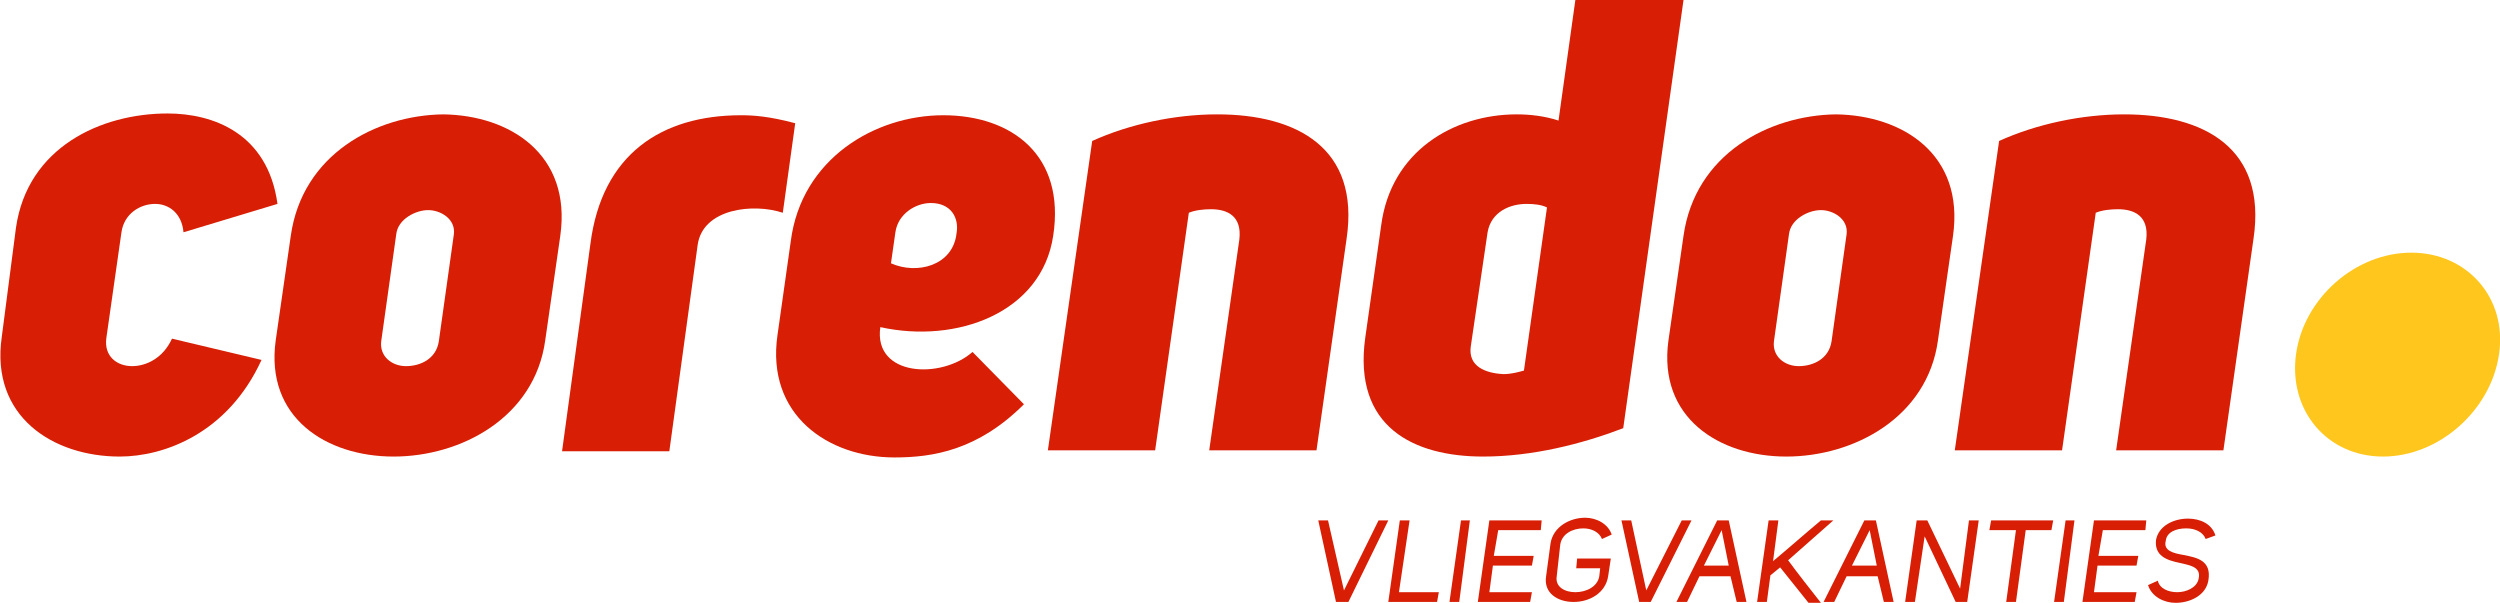 <?xml version="1.0" encoding="utf-8"?>
<!-- Generator: Adobe Illustrator 21.1.0, SVG Export Plug-In . SVG Version: 6.00 Build 0)  -->
<svg version="1.1" id="Layer_1" xmlns="http://www.w3.org/2000/svg" xmlns:xlink="http://www.w3.org/1999/xlink" x="0px" y="0px"
	 viewBox="0 0 282 68" style="enable-background:new 0 0 282 68;" xml:space="preserve">
<style type="text/css">
	.st0{fill:#D81E05;}
	.st1{fill:#FFC61E;}
</style>
<g>
	<path class="st0" d="M176,61.4c0.2-1.2,1.4-1.8,2.6-1.8c0.9,0,1.8,0.4,2.1,1.2l1.1-0.5c-0.4-1.2-1.7-1.9-3-1.9
		c-1.7,0-3.6,1-3.9,2.9l-0.5,3.7c-0.3,1.9,1.3,2.9,3.1,2.9c1.8,0,3.6-1,3.9-2.9l0.3-2h-3.8l-0.1,1.1h2.7l-0.1,0.9
		c-0.2,1.2-1.5,1.8-2.7,1.8c-1.2,0-2.3-0.6-2.1-1.8L176,61.4z"/>
	<polygon class="st0" points="189.7,58.7 185.7,66.6 184,58.7 182.9,58.7 184.9,67.9 186.2,67.9 190.8,58.7 	"/>
	<polygon class="st0" points="163.5,67.9 164.6,67.9 165.8,58.7 164.8,58.7 	"/>
	<polygon class="st0" points="155.5,58.7 151.6,66.6 149.8,58.7 148.7,58.7 150.7,67.9 152.1,67.9 156.6,58.7 	"/>
	<polygon class="st0" points="159,58.7 157.9,58.7 156.6,67.9 162.1,67.9 162.3,66.8 157.8,66.8 	"/>
	<polygon class="st0" points="166.7,67.9 172.6,67.9 172.8,66.8 168,66.8 168.4,63.8 172.8,63.8 173,62.7 168.5,62.7 169,59.8 
		173.8,59.8 173.9,58.7 168,58.7 	"/>
	<polygon class="st0" points="234.9,67.9 240.8,67.9 241,66.8 236.2,66.8 236.6,63.8 241,63.8 241.2,62.7 236.7,62.7 237.2,59.8 
		242,59.8 242.1,58.7 236.2,58.7 	"/>
	<polygon class="st0" points="231.7,67.9 232.8,67.9 234,58.7 233,58.7 	"/>
	<path class="st0" d="M246.6,59.6c1,0,1.9,0.4,2.2,1.2l1.1-0.4c-0.4-1.3-1.7-1.9-3.1-1.9c-1.6,0-3.3,0.8-3.6,2.4
		c-0.2,1.8,1.2,2.3,2.7,2.6c1.3,0.3,2.4,0.5,2.1,1.8c-0.2,1-1.4,1.5-2.4,1.5c-1,0-2-0.4-2.2-1.3l-1.1,0.5c0.4,1.3,1.8,2,3.1,2
		c1.6,0,3.4-0.8,3.7-2.5c0.4-2.3-1.3-2.6-2.8-2.9c-1.2-0.2-2.3-0.5-2-1.6C244.4,60,245.5,59.6,246.6,59.6z"/>
	<polygon class="st0" points="224.4,59.8 227.4,59.8 226.3,67.9 227.4,67.9 228.5,59.8 231.4,59.8 231.6,58.7 224.6,58.7 	"/>
	<path class="st0" d="M193.7,58.7l-4.6,9.2h1.2l1.4-2.9h3.5l0.7,2.9h1.1l-2-9.2H193.7z M192.2,63.8c0.7-1.4,1.3-2.6,2-4l0.8,4H192.2
		z"/>
	<polygon class="st0" points="221.1,66.4 217.4,58.7 216.2,58.7 214.9,67.9 216,67.9 217.1,60.5 220.6,67.9 221.9,67.9 223.2,58.7 
		222.1,58.7 	"/>
	<path class="st0" d="M206.8,58.7h-1.4c-1.8,1.5-3.6,3.1-5.4,4.6l0.6-4.6h-1.1l-1.3,9.2h1.1l0.4-3l1.1-0.9l3.2,4h1.4
		c-1.1-1.4-2.6-3.3-3.7-4.8L206.8,58.7z"/>
	<path class="st0" d="M210.3,58.7l-4.6,9.2h1.2l1.4-2.9h3.5l0.7,2.9h1.1l-2-9.2H210.3z M208.9,63.8c0.7-1.4,1.3-2.6,2-4l0.8,4H208.9
		z"/>
	<path class="st0" d="M14.9,41.3c-1.7,0-3.2-1.1-2.9-3.2l1.7-11.9c0.3-2.1,2.1-3.2,3.8-3.2c1.5,0,3,1,3.2,3.2l10.6-3.2
		c-1.1-8-7.3-10.2-12.4-10.2c-7.5,0-15.8,3.8-17.1,12.9L0.2,38C-1.1,47,6,51.5,13.5,51.5c5,0,12.2-2.6,16-10.9l-10.1-2.4
		C18.4,40.4,16.5,41.3,14.9,41.3z"/>
	<path class="st0" d="M50,12.9c-7.6,0.1-15.9,4.5-17.2,13.7l-1.7,11.8c-1.2,8.7,5.7,13.1,13.3,13.1c7.6,0,15.9-4.4,17.1-13.1
		l1.7-11.8C64.5,17.4,57.5,13,50,12.9z M49.5,38.5c-0.3,2-2.1,2.8-3.7,2.8s-3-1.1-2.8-2.8l1.7-12.1c0.2-1.7,2.2-2.7,3.6-2.7
		c1.4,0,3.1,1,2.9,2.7L49.5,38.5z"/>
	<path class="st0" d="M89.7,13.9c-3-0.8-4.8-0.9-6.1-0.9c-9,0-15.7,4.4-17,14.5l-3.2,23.4h12.1l3.2-23.3c0.6-4.1,6.3-4.7,9.6-3.6
		L89.7,13.9z"/>
	<path class="st0" d="M99.3,36.9c8.6,1.9,18.2-1.6,19.5-10.3c1.4-9.1-4.7-13.6-12.4-13.6s-16,4.9-17.2,14.2l-1.5,10.6
		c-1.3,9,5.7,13.8,13.2,13.8c4.3,0,9.4-0.8,14.6-6l-5.8-5.9C106.2,42.8,98.5,42.5,99.3,36.9z M101,26.2c0.3-2.1,2.3-3.3,4-3.3
		c2.3,0,3.2,1.7,2.9,3.4c-0.4,3.7-4.5,4.7-7.4,3.4L101,26.2z"/>
	<path class="st0" d="M137.3,12.9c-4.8,0-9.9,1.1-14.1,3l-5,34.9h12.1l3.8-26.8c0.7-0.3,1.7-0.4,2.5-0.4c1.9,0,3.5,0.8,3.2,3.4
		l-3.4,23.8h12.1l3.4-23.9C153.4,16.7,146.3,12.9,137.3,12.9z"/>
	<path class="st0" d="M167.3,51.5c5.5,0,11.1-1.4,15.8-3.2L189.9,0h-12.2l-1.9,13.6c-1.5-0.5-3.2-0.7-4.7-0.7
		c-7.2,0-14.2,4.2-15.3,12.5L154,38.1C152.6,48.2,159.5,51.5,167.3,51.5z M165.9,39.1l1.9-12.9c0.4-2.3,2.5-3.2,4.4-3.2
		c0.9,0,1.7,0.1,2.3,0.4l-2.6,18.4c-0.7,0.2-1.5,0.4-2.3,0.4C167.5,42.1,165.6,41.3,165.9,39.1z"/>
	<path class="st0" d="M220.3,26.6c1.3-9.2-5.7-13.6-13.2-13.7c-7.6,0.1-15.9,4.5-17.2,13.7l-1.7,11.8c-1.2,8.7,5.7,13.1,13.3,13.1
		c7.6,0,15.9-4.4,17.1-13.1L220.3,26.6z M206.6,38.5c-0.3,2-2.1,2.8-3.7,2.8s-3-1.1-2.8-2.8l1.7-12.1c0.2-1.7,2.2-2.7,3.6-2.7
		c1.4,0,3.1,1,2.9,2.7L206.6,38.5z"/>
	<path class="st0" d="M239.6,12.9c-4.8,0-9.9,1.1-14.1,3l-5,34.9h12.1l3.8-26.8c0.7-0.3,1.7-0.4,2.5-0.4c1.9,0,3.5,0.8,3.2,3.4
		l-3.4,23.8h12.1l3.4-23.9C255.7,16.7,248.6,12.9,239.6,12.9z"/>
</g>
<g>
	<path class="st1" d="M272,28.5c6.3,0,10.8,5.1,9.9,11.4c-0.9,6.4-6.8,11.6-13.1,11.6s-10.7-5.2-9.8-11.6
		C259.9,33.6,265.7,28.5,272,28.5z"/>
</g>
</svg>
